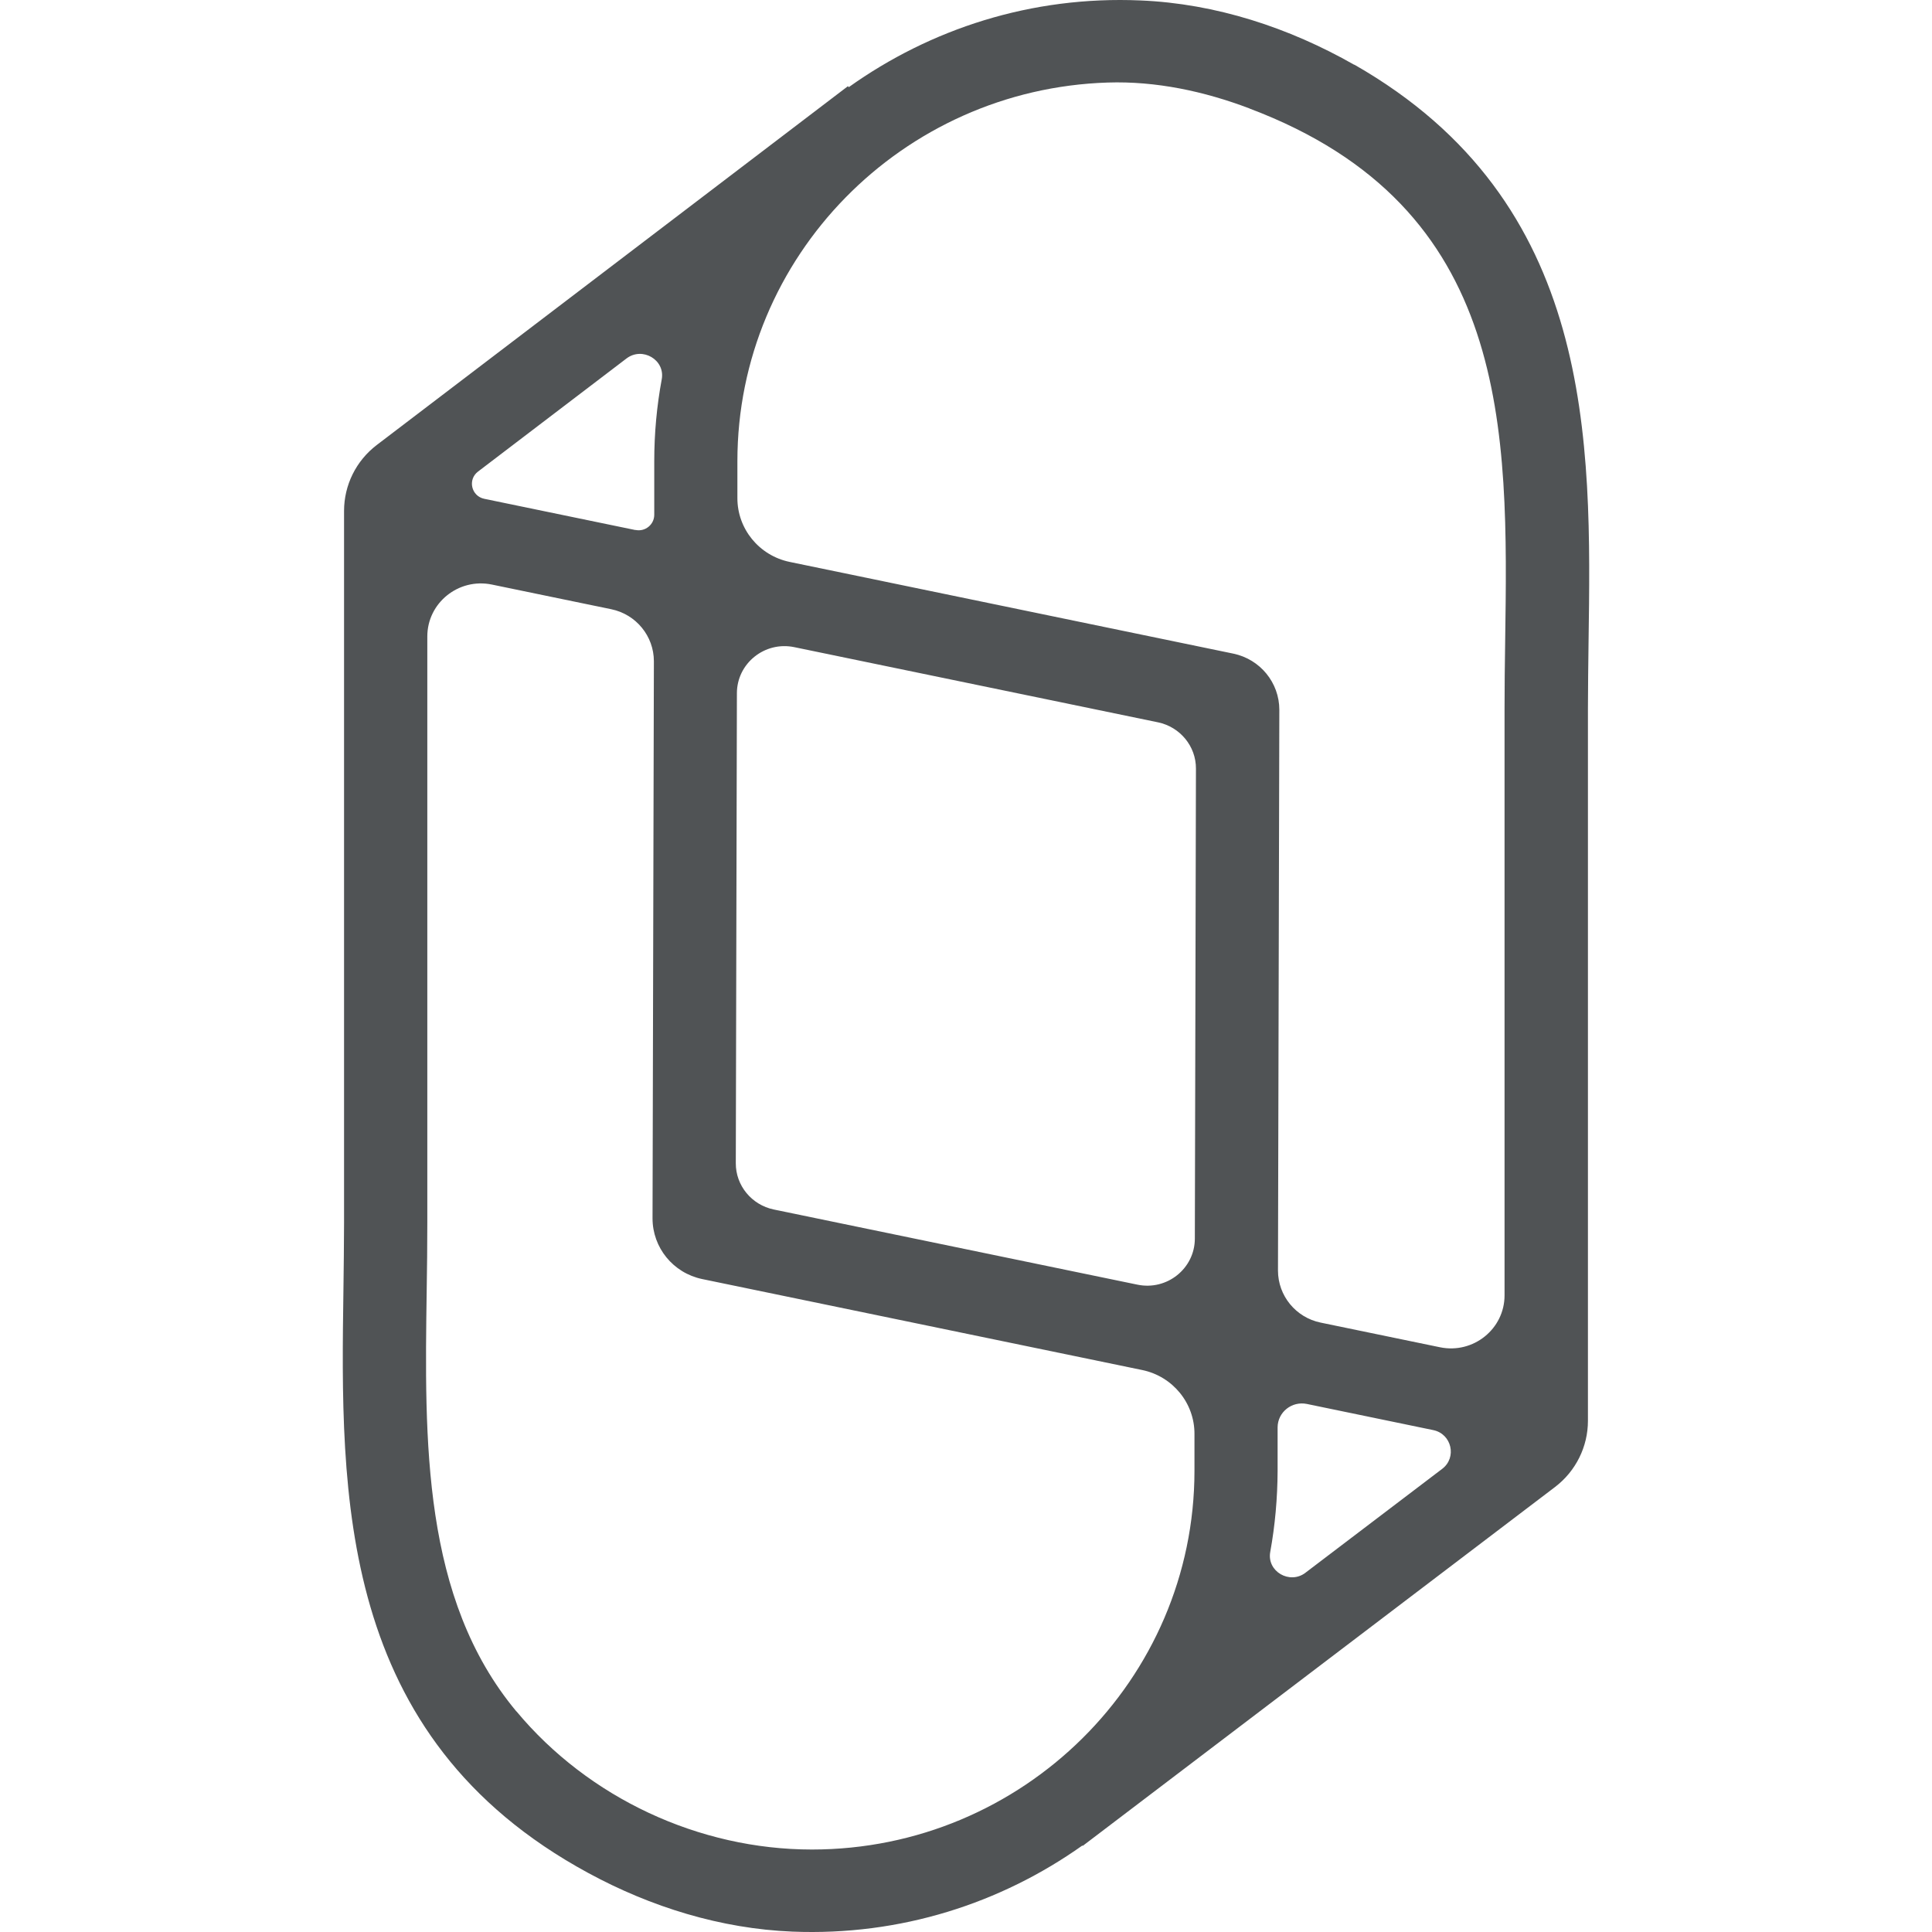 <svg fill="none" height="512" viewBox="0 0 512 512" width="512" xmlns="http://www.w3.org/2000/svg"><path d="m358.887 17.168c-17.314-9.862-36.677-16.211-56.627-17.049-28.932-1.257-55.683 7.541-77.325 22.978l-.228-.257-124.84 95.072c-5.5 4.189-8.69 10.635-8.69 17.499v188.726c0 5.737-.097 11.603-.162 17.5-.781 54.562-1.725 118.567 64.828 154.694 16.663 9.056 35.181 14.793 54.154 15.566 28.704 1.161 55.293-7.541 76.837-22.817l.098.097 125.165-95.105c5.5-4.189 8.722-10.667 8.722-17.532v-188.726c0-5.736.098-11.602.163-17.5.781-53.788 1.692-116.761-62.062-153.179zm-27.728 11.602c69.417 26.201 68.538 85.081 67.725 141.254-.098 6.027-.163 11.956-.163 17.822v155.435c0 8.895-8.266 15.566-17.086 13.762l-31.665-6.543c-6.574-1.354-11.293-7.122-11.293-13.794l.358-148.602c0-7.187-5.077-13.407-12.204-14.89l-117.55-24.299c-8.104-1.676-13.897-8.766-13.864-16.952v-9.733c0-54.271 43.707-98.617 98.121-100.357 12.823-.419 25.612 2.32 37.589 6.864zm-120.641 142.737 96.363 19.916c5.858 1.225 10.089 6.349 10.057 12.279l-.293 124.529c0 7.928-7.388 13.858-15.231 12.214l-96.364-19.916c-5.858-1.225-10.089-6.349-10.056-12.279l.292-124.529c0-7.928 7.388-13.858 15.232-12.214zm-42.113-31.036-40.062-8.282c-3.45-.71-4.459-5.092-1.66-7.219l39.346-29.972c4.198-3.191 10.284.355 9.34 5.511-1.301 7.025-1.985 14.277-1.985 21.689v14.277c-.032 2.578-2.441 4.512-4.979 3.964zm-31.568 313.061c-24.961-29.972-24.343-71.481-23.757-111.604.097-6.027.162-11.957.162-17.823v-155.434c0-8.895 8.267-15.567 17.086-13.762l31.666 6.542c6.574 1.354 11.293 7.123 11.293 13.794l-.358 147.635c0 7.768 5.467 14.471 13.148 16.082l116.606 24.107c8.103 1.676 13.896 8.766 13.864 16.952v9.733c0 55.367-45.497 100.389-101.376 100.389-29.974 0-59.23-13.696-78.301-36.611zm209.13-36.739c-4.198 3.191-10.284-.355-9.34-5.511 1.269-6.994 1.92-14.149 1.952-21.496v-11.538c.033-4.028 3.776-6.993 7.746-6.187l33.488 6.928c4.914 1 6.346 7.284 2.375 10.281l-36.188 27.49z" fill="#505355"/></svg>